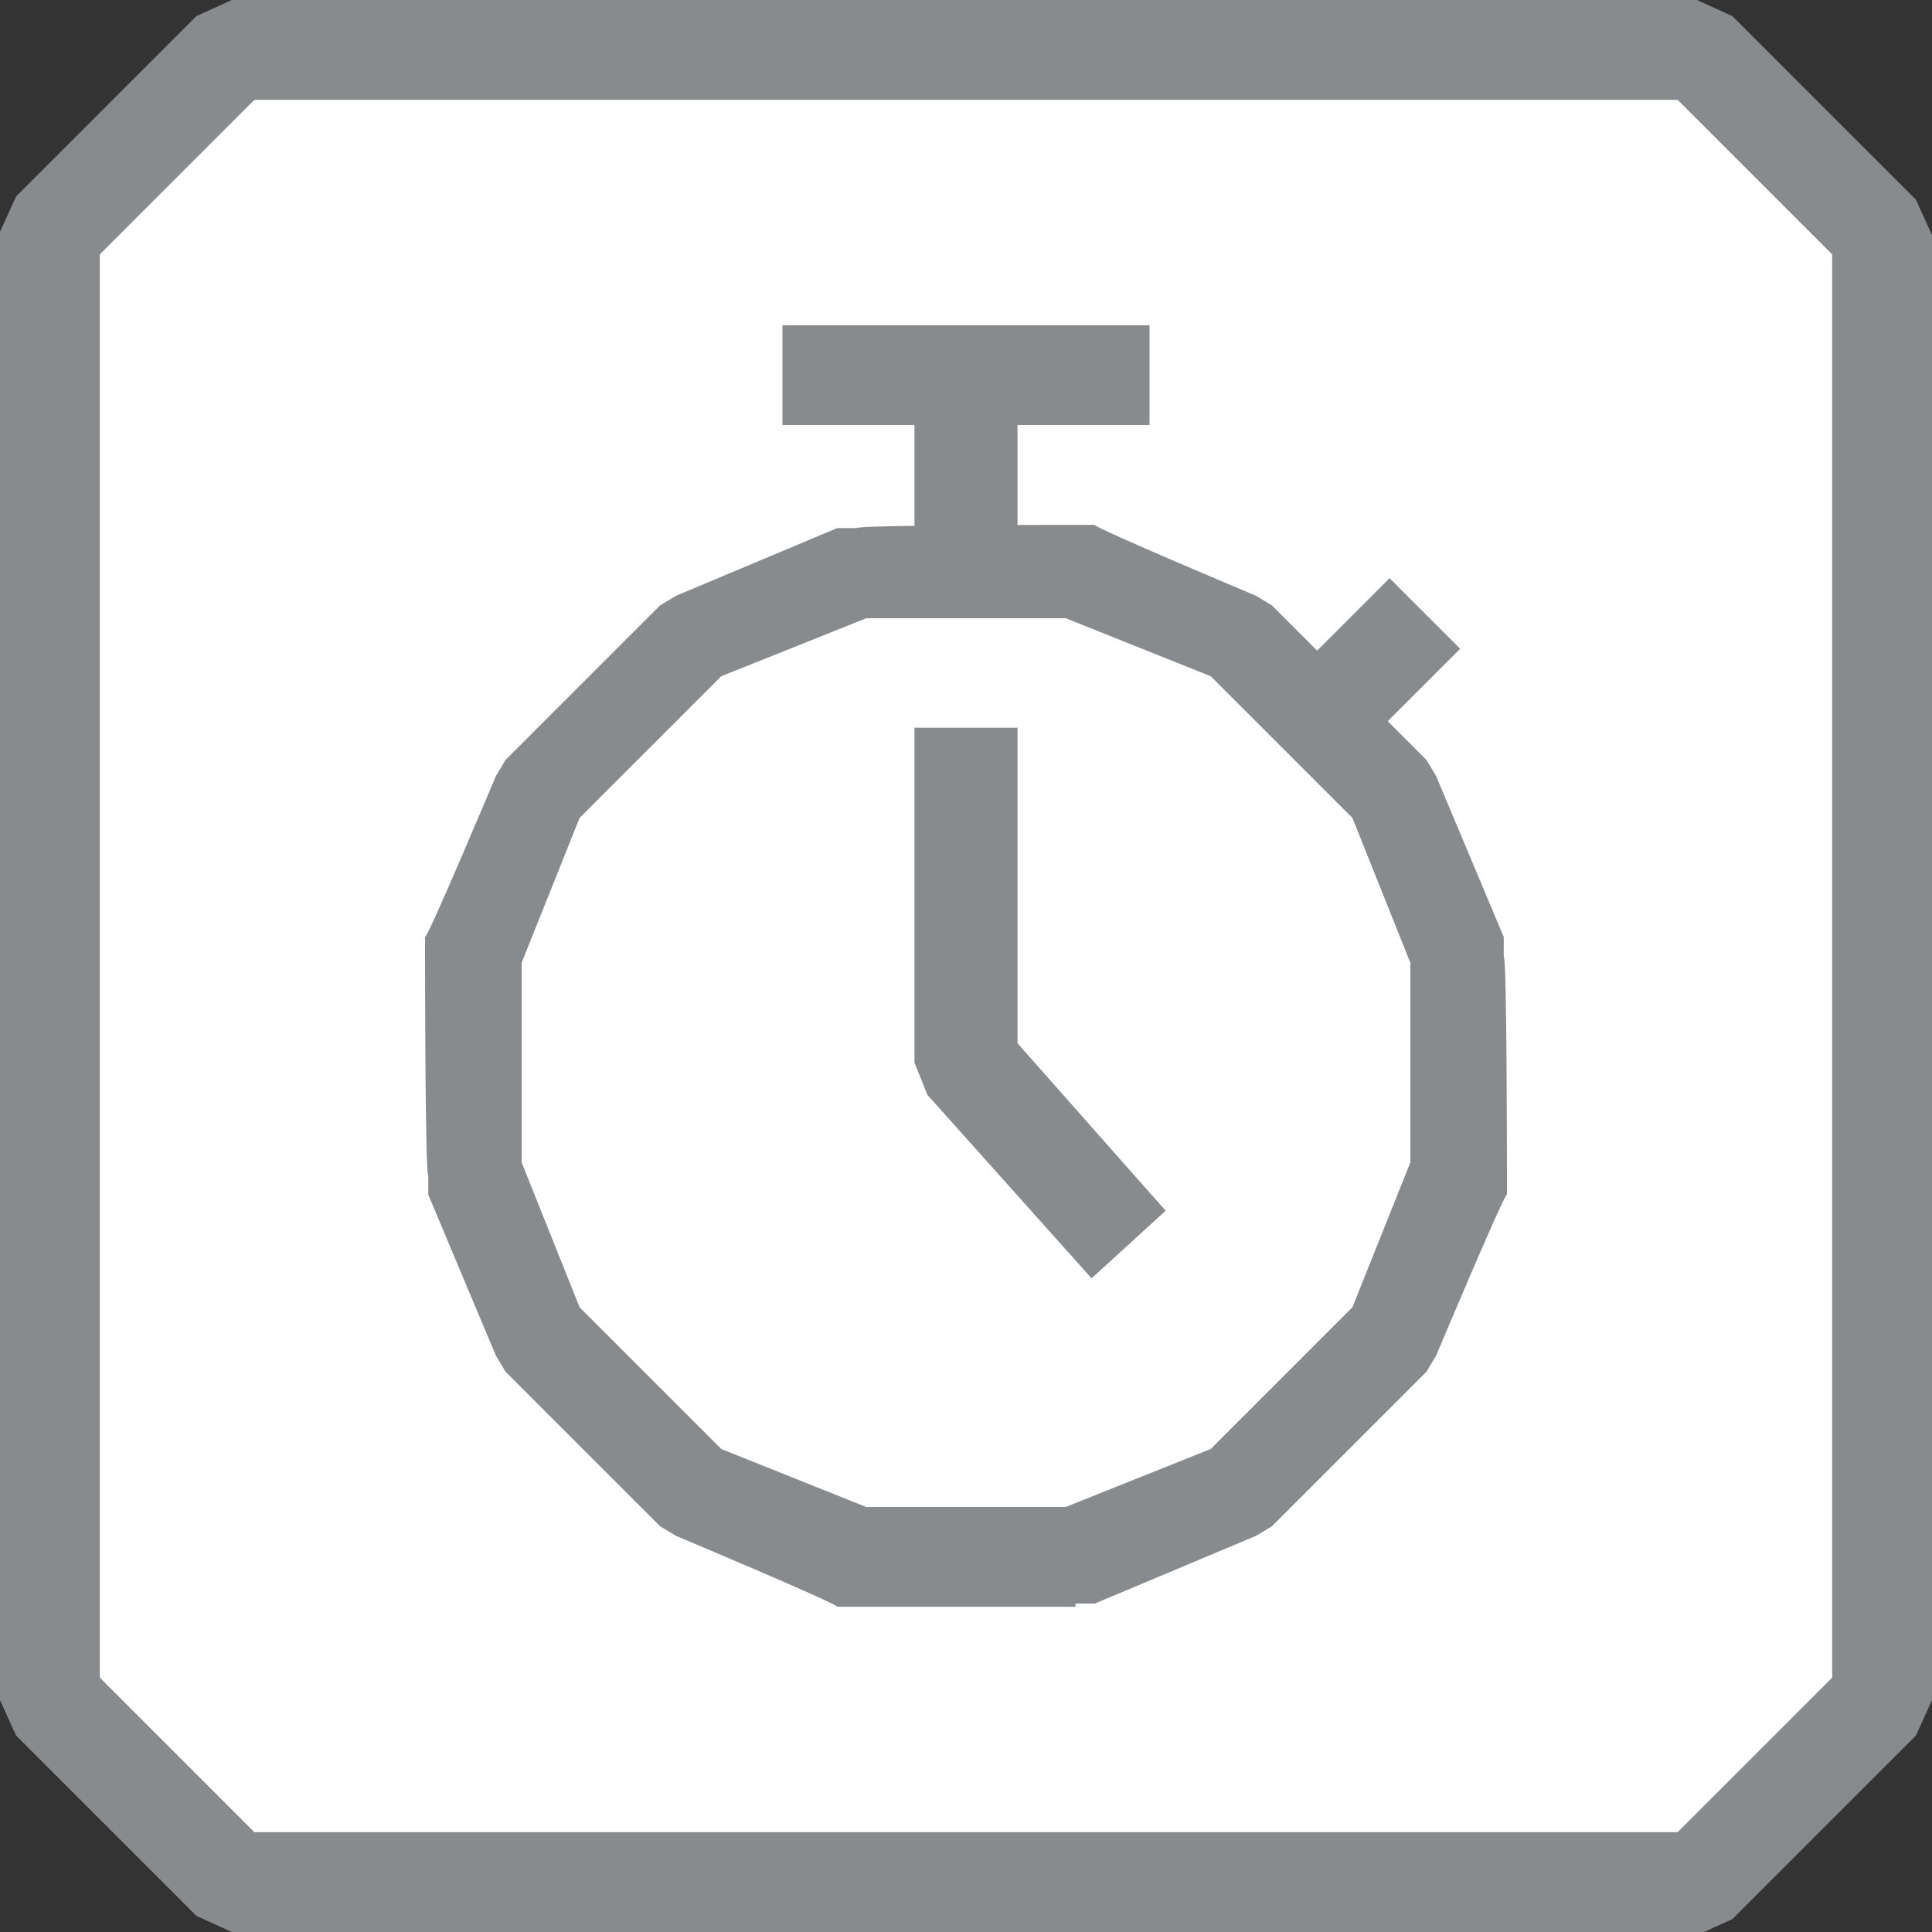 <?xml version="1.0" encoding="UTF-8"?>
<svg id="Layer_1" xmlns="http://www.w3.org/2000/svg" version="1.1" viewBox="0 0 60 60">
  <rect x="0" y="0" width="60" height="60" fill="#333333" stroke="none"/>
  <!-- Generator: Adobe Illustrator 29.4.0, SVG Export Plug-In . SVG Version: 2.1.0 Build 152)  -->
  <defs>
    <style>
      .st0 {
        fill: #fff;
      }

      .st1 {
        fill: #888b8d;
      }
    </style>
  </defs>
  <g id="rtc_icon_13">
    <path class="st0" d="M52.8,58.4H7.2l-5.7-5.7V7.2c2.2-2.2,3.5-3.5,5.7-5.7h45.5c2.2,2.2,3.5,3.5,5.7,5.7v45.5l-5.7,5.7Z"/>
    <path class="st1" d="M52.8,60H7.2l-1.1-.5L.5,53.9l-.5-1.1V7.2l.5-1.1L6.1.5l1.1-.5h45.5l1.1.5,5.7,5.7.5,1.1v45.5l-.5,1.1-5.7,5.7-1.1.5ZM7.9,56.9h44.2l4.8-4.8V7.9l-4.8-4.8H7.9L3.1,7.9v44.2l4.8,4.8Z"/>
    <g>
      <rect class="st1" x="40.3" y="19.1" width="4.6" height="3.1" transform="translate(-2.1 36.2) rotate(-45)"/>
      <polygon class="st1" points="33.9 39.7 28.8 34 28.4 33 28.4 22.6 31.6 22.6 31.6 32.4 36.2 37.6 33.9 39.7"/>
      <polygon class="st1" points="35.7 10.1 35.7 13.2 31.6 13.2 31.6 17.6 28.4 17.6 28.4 13.2 24.3 13.2 24.3 10.1 35.7 10.1"/>
      <path class="st1" d="M33.4,49.9h-7.4c0-.1-5-2.2-5-2.2l-.5-.3-4.8-4.8-.3-.5-2.1-5v-.6c-.1,0-.1-6.8-.1-6.8v-.6c.1,0,2.2-5,2.2-5l.3-.5,4.8-4.8.5-.3,5-2.1h.6c0-.1,6.8-.1,6.8-.1h.6c0,.1,5,2.2,5,2.2l.5.3,4.8,4.8.3.5,2.1,5v.6c.1,0,.1,6.8.1,6.8v.6c-.1,0-2.2,5-2.2,5l-.3.5-4.8,4.8-.5.3-5,2.1h-.6ZM26.9,46.8h6.2l4.5-1.8,4.4-4.4,1.8-4.5v-6.2l-1.8-4.5-4.4-4.4-4.5-1.8h-6.2l-4.5,1.8-4.4,4.4-1.8,4.5v6.2l1.8,4.5,4.4,4.4,4.5,1.8Z"/>
    </g>
  </g>
</svg>